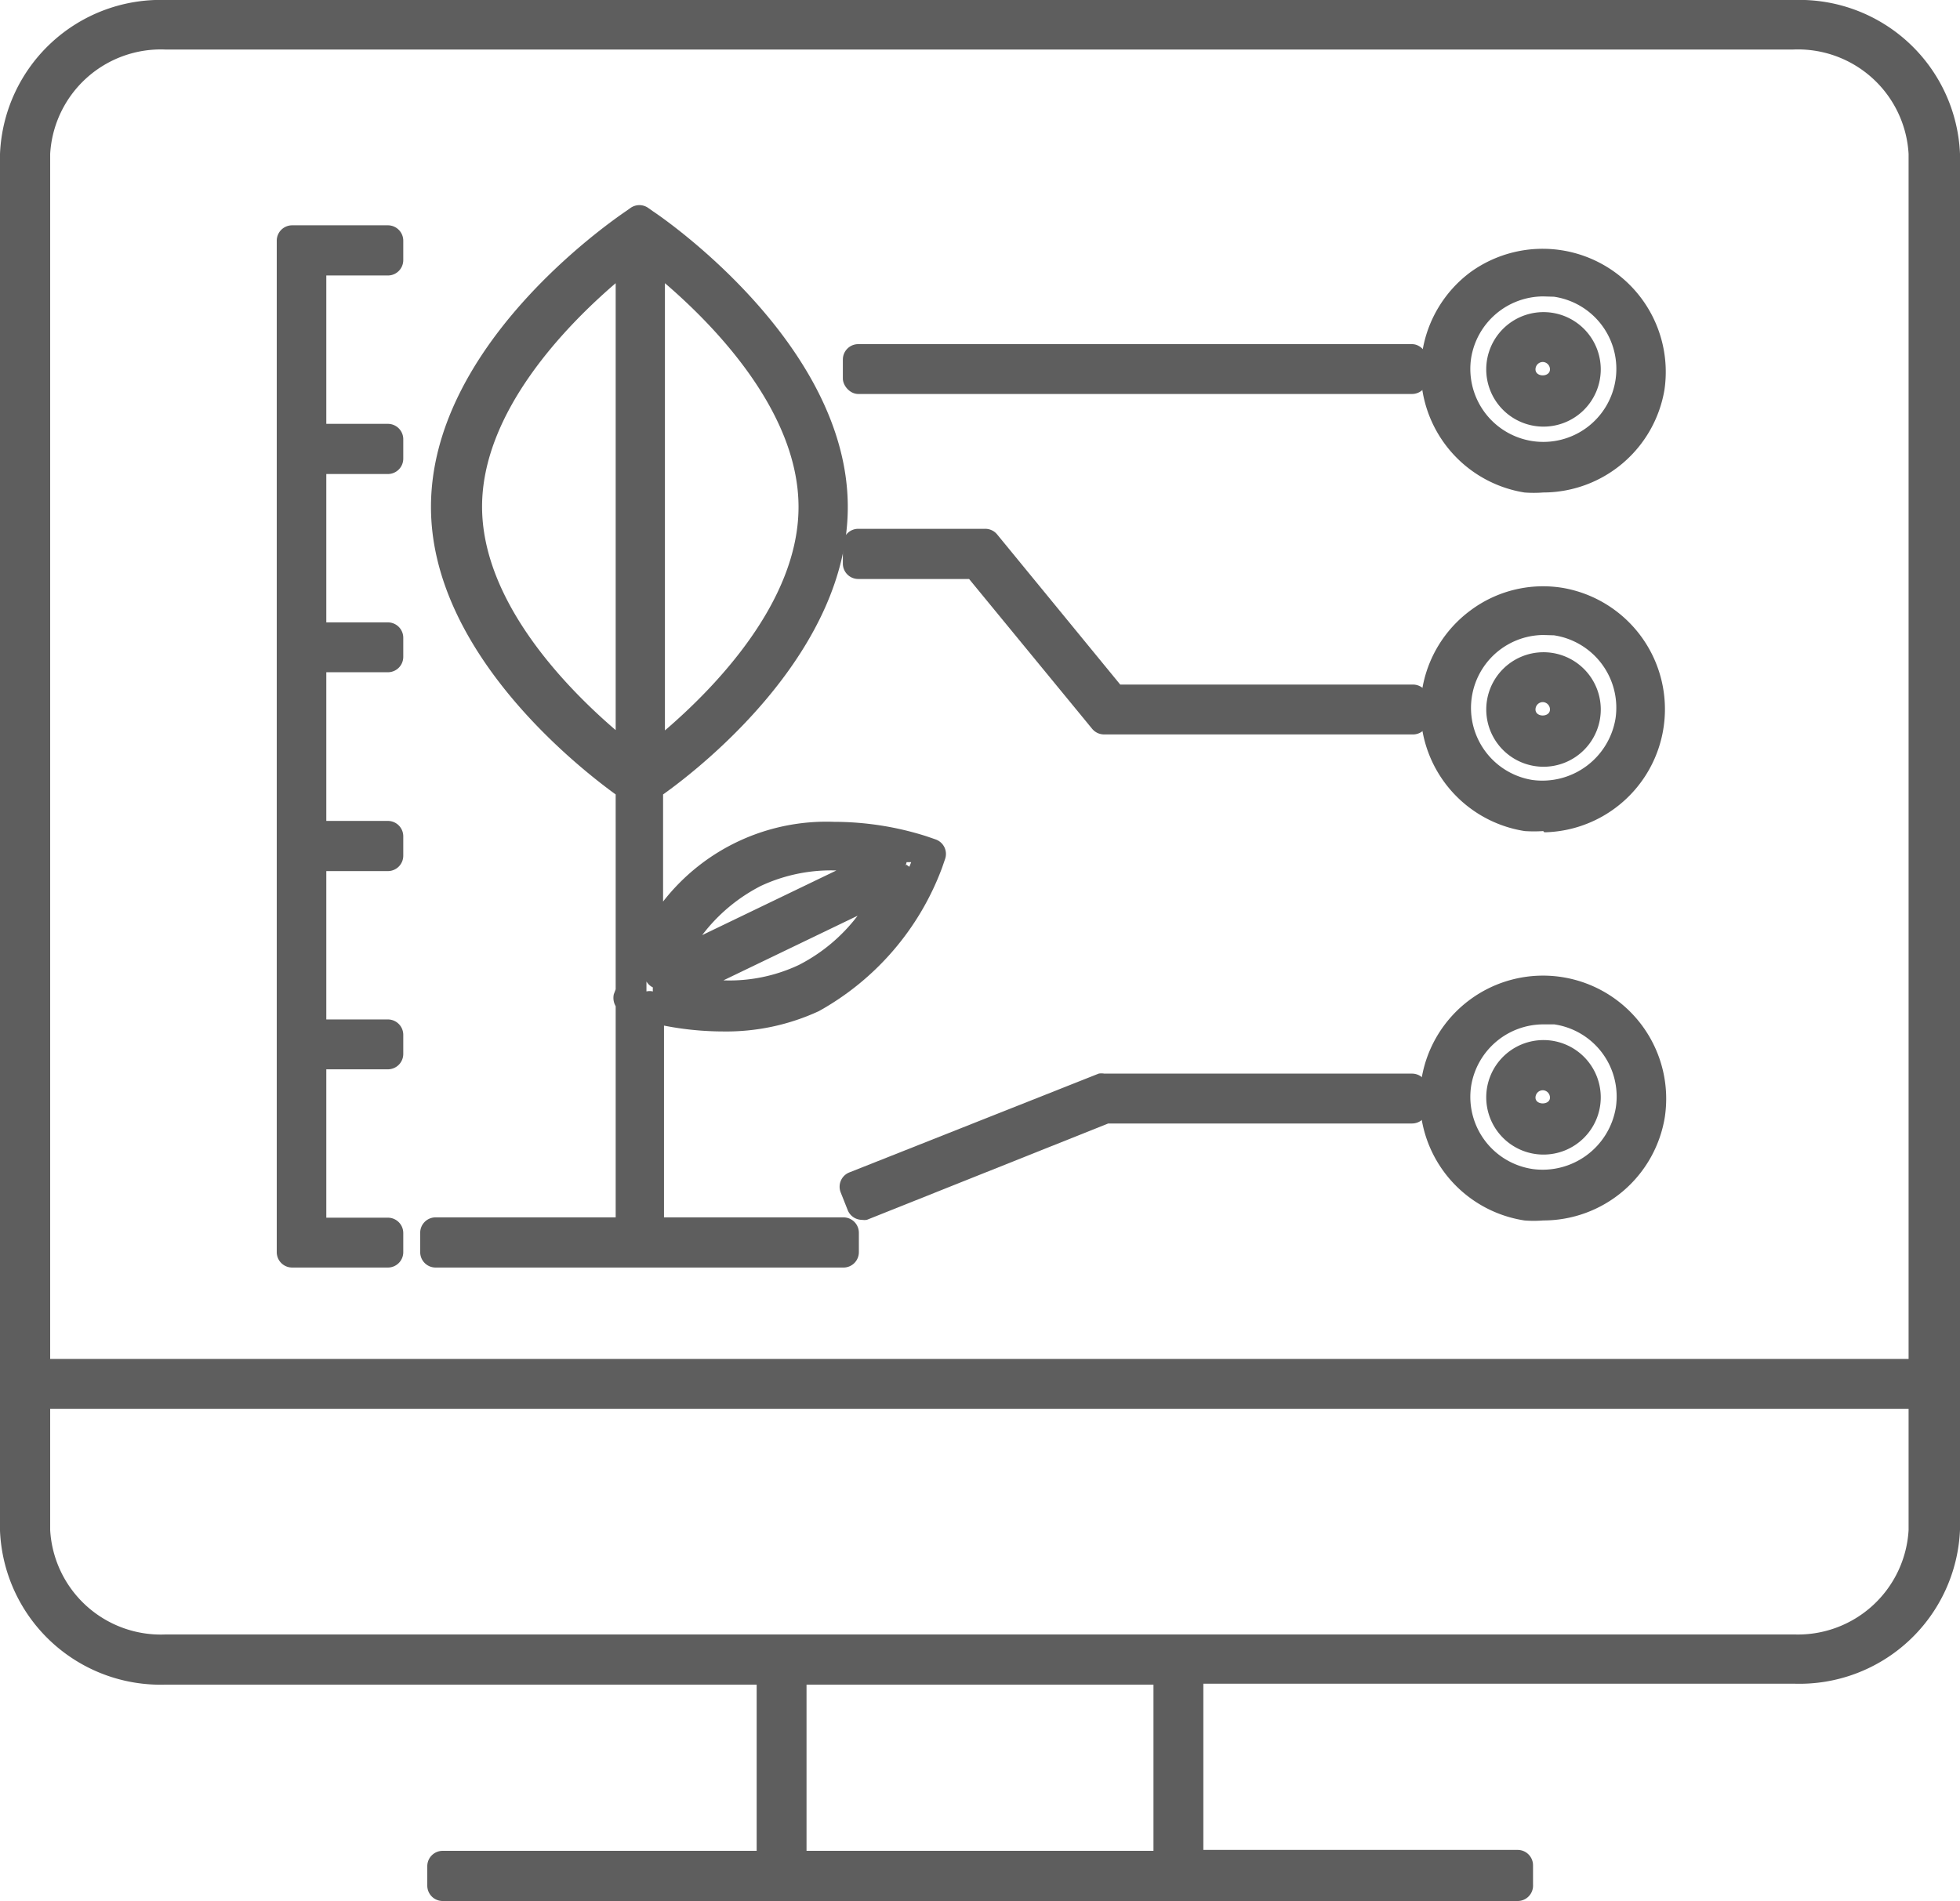 <svg xmlns="http://www.w3.org/2000/svg" viewBox="0 0 63.67 61.76"><defs><style>.cls-1{fill:#5e5e5e;}</style></defs><title>Recurso 18</title><g id="Capa_2" data-name="Capa 2"><g id="Capa_1-2" data-name="Capa 1"><path class="cls-1" d="M49.3,61.76H14.38a.5.5,0,0,1-.5-.5v-.63a.5.5,0,0,1,.5-.5h10.2v-5.4H5.39a5.22,5.22,0,0,1-5.39-5V5A5.22,5.22,0,0,1,5.39,0H58.28a5.22,5.22,0,0,1,5.39,5v44.7a5.22,5.22,0,0,1-5.39,5H39.09v5.4H49.3a.5.5,0,0,1,.5.5v.63A.5.5,0,0,1,49.3,61.76ZM26.2,60.13H37.47v-5.4H26.2ZM1.63,45.77v3.94A3.6,3.6,0,0,0,5.39,53.1H58.28A3.6,3.6,0,0,0,62,49.71V45.77Zm0-1.62H62V5a3.6,3.6,0,0,0-3.77-3.39H5.39A3.6,3.6,0,0,0,1.63,5Z"/><path class="cls-1" d="M27.42,41.18H14.15a.5.5,0,0,1-.5-.5v-.63a.5.5,0,0,1,.5-.5H20V32.69a.54.54,0,0,1-.06-.39l.06-.16V25.81c-1.38-1-6-4.71-6-9.34,0-5.19,5.68-9.16,6.32-9.6l.17-.12a.5.5,0,0,1,.56,0l.17.12c.26.17,6.32,4.3,6.32,9.6,0,4.63-4.58,8.33-6,9.34v3.48A6.72,6.72,0,0,1,27.1,26.7a9.91,9.91,0,0,1,3,.47l.29.1a.5.5,0,0,1,.31.64l-.1.29a8.86,8.86,0,0,1-4,4.65,7.16,7.16,0,0,1-3.11.66,10,10,0,0,1-1.92-.19v6.23h5.83a.5.5,0,0,1,.5.5v.63A.5.5,0,0,1,27.42,41.18ZM21,31.85v.36a.47.47,0,0,1,.21,0,.51.51,0,0,1,0-.13.5.5,0,0,1-.23-.23Zm2.5,0a5.29,5.29,0,0,0,2.45-.5h0a5.59,5.59,0,0,0,1.91-1.6Zm-2.5-.5v0h0Zm3.72-2.57a5.58,5.58,0,0,0-1.91,1.6l4.36-2.1a5.39,5.39,0,0,0-2.45.5Zm4.72-.69.1.07.06-.15-.15,0A.5.5,0,0,1,29.41,28.13ZM21.6,9.2V23.73c1.61-1.38,4.34-4.17,4.34-7.26S23.21,10.58,21.6,9.2ZM20,9.2c-1.61,1.38-4.34,4.18-4.34,7.26s2.73,5.88,4.34,7.26Z"/><path class="cls-1" d="M12.6,41.18H9.49a.5.5,0,0,1-.5-.5V7.82a.5.5,0,0,1,.5-.5H12.6a.5.5,0,0,1,.5.5v.63a.5.5,0,0,1-.5.5h-2v4.82h2a.5.5,0,0,1,.5.5v.63a.5.5,0,0,1-.5.5h-2v4.82h2a.5.5,0,0,1,.5.5v.62a.5.5,0,0,1-.5.5h-2v4.83h2a.5.5,0,0,1,.5.5v.63a.5.5,0,0,1-.5.5h-2v4.82h2a.5.5,0,0,1,.5.5v.62a.5.5,0,0,1-.5.5h-2v4.82h2a.5.5,0,0,1,.5.5v.63A.5.5,0,0,1,12.6,41.18Z"/><path class="cls-1" d="M50.13,16a3.9,3.9,0,0,1-.61,0,4,4,0,0,1-1.75-7.16,4,4,0,0,1,6.3,3.82A4,4,0,0,1,50.13,16Zm0-6.37a2.38,2.38,0,0,0-2.34,2,2.37,2.37,0,0,0,4.69.71h0a2.37,2.37,0,0,0-2-2.7Z"/><path class="cls-1" d="M50.12,13.86A1.86,1.86,0,1,1,52,12,1.86,1.86,0,0,1,50.12,13.86Zm0-2.1a.24.24,0,0,0-.24.24c0,.26.47.26.47,0A.24.24,0,0,0,50.12,11.76Z"/><rect class="cls-1" x="27.38" y="11.18" width="18.99" height="1.62" rx="0.5" ry="0.5"/><path class="cls-1" d="M50.13,27a4.43,4.43,0,0,1-.6,0,4,4,0,0,1-1.76-7.17,3.94,3.94,0,0,1,3-.73,4,4,0,0,1-.6,7.94Zm0-6.37a2.37,2.37,0,0,0-.35,4.71,2.41,2.41,0,0,0,2.7-2h0a2.38,2.38,0,0,0-2-2.7Z"/><path class="cls-1" d="M50.12,24.91A1.86,1.86,0,1,1,52,23,1.86,1.86,0,0,1,50.12,24.91Zm0-2.1a.24.24,0,0,0-.24.24c0,.26.47.26.47,0A.24.24,0,0,0,50.12,22.81Z"/><path class="cls-1" d="M45.87,23.86h-10a.5.5,0,0,1-.39-.18l-4-4.87H27.88a.5.5,0,0,1-.5-.5v-.63a.5.5,0,0,1,.5-.5H32a.5.5,0,0,1,.39.18l4,4.88h9.51a.5.5,0,0,1,.5.5v.63A.5.5,0,0,1,45.87,23.86Z"/><path class="cls-1" d="M50.13,39.65a3.72,3.72,0,0,1-.61,0,4,4,0,1,1,4.56-3.35A4,4,0,0,1,50.13,39.65Zm0-6.37a2.38,2.38,0,0,0-2.34,2,2.37,2.37,0,0,0,2,2.7,2.41,2.41,0,0,0,2.7-2h0a2.37,2.37,0,0,0-2-2.7Z"/><path class="cls-1" d="M50.12,37.51A1.86,1.86,0,1,1,52,35.66,1.86,1.86,0,0,1,50.12,37.51Zm0-2.09a.24.24,0,0,0-.24.24c0,.25.47.25.47,0A.24.24,0,0,0,50.12,35.42Z"/><path class="cls-1" d="M28,39.63a.5.5,0,0,1-.46-.31l-.23-.58a.5.5,0,0,1,.28-.65l8.1-3.21a.5.5,0,0,1,.18,0h10a.5.5,0,0,1,.5.5V36a.5.5,0,0,1-.5.5H36l-7.84,3.13A.51.51,0,0,1,28,39.63Z"/></g></g></svg>